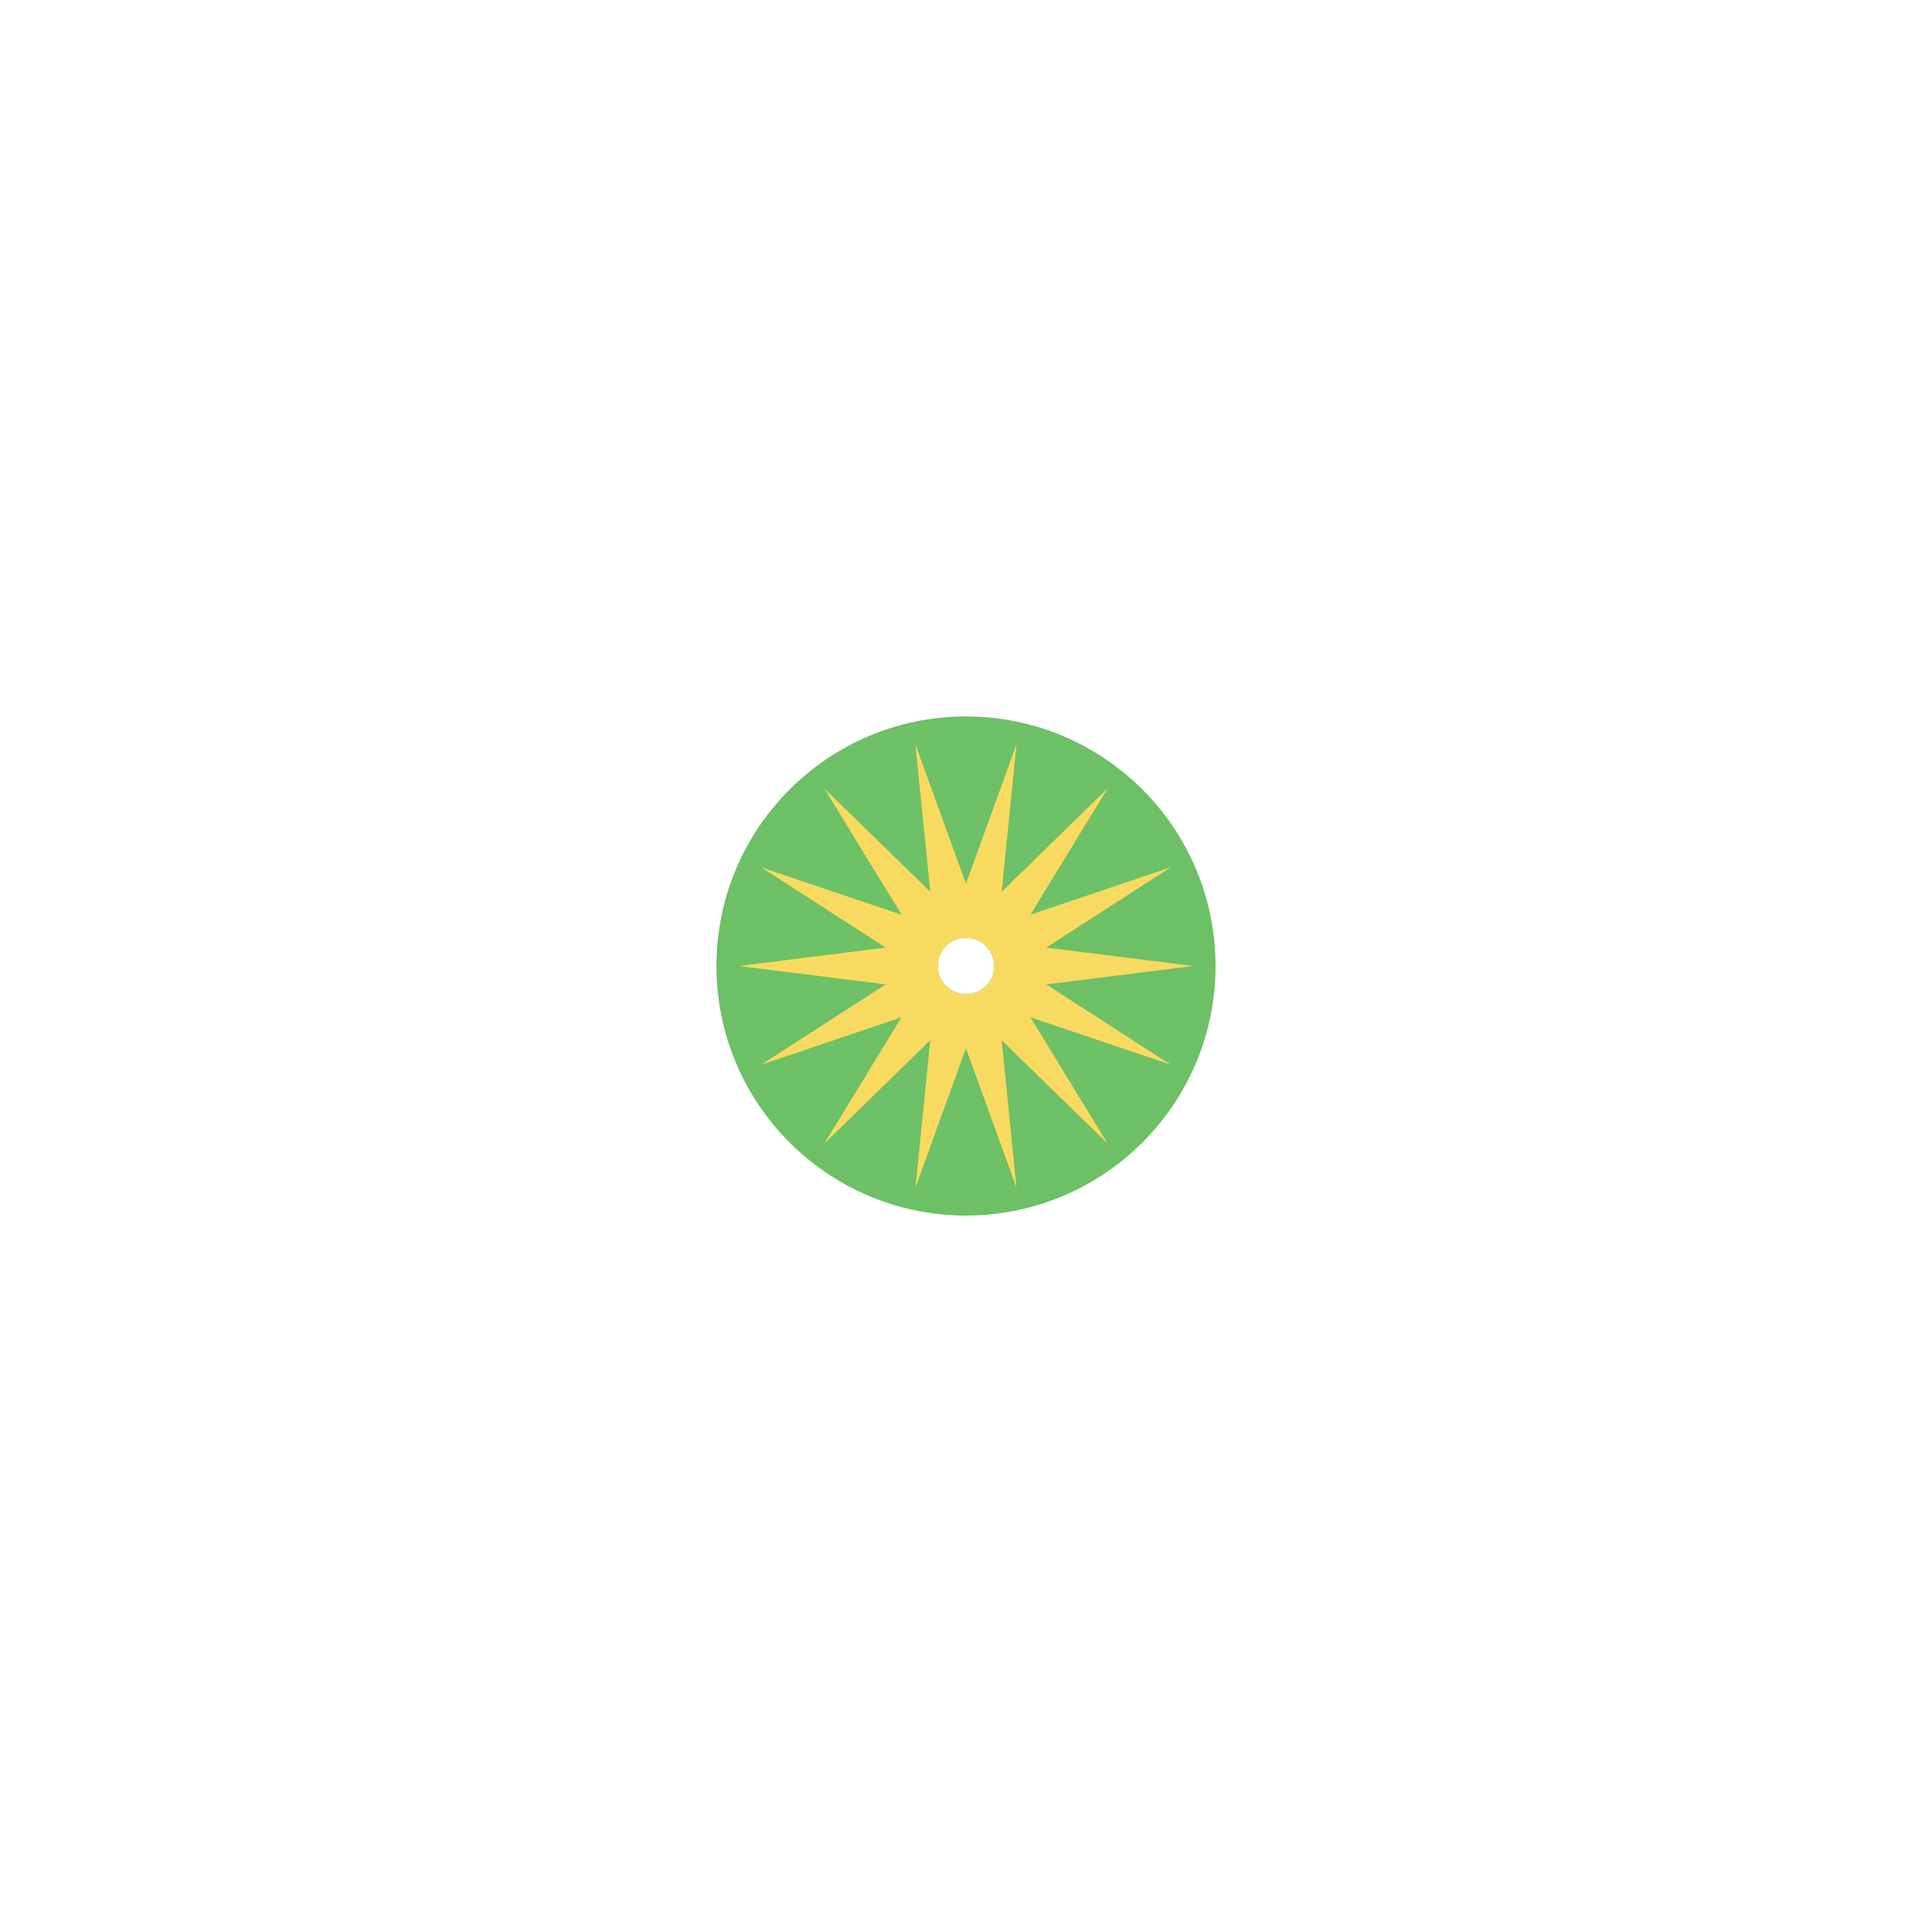 <?xml version="1.0" encoding="UTF-8"?><svg id="Layer_1" xmlns="http://www.w3.org/2000/svg" viewBox="0 0 480 480"><defs><style>.cls-1{fill:#f9da61;}.cls-2{fill:#6dc065;}</style></defs><path class="cls-2" d="m240,178c-34.24,0-62,27.76-62,62s27.76,62,62,62,62-27.76,62-62-27.76-62-62-62Zm0,69c-3.87,0-7-3.13-7-7s3.13-7,7-7,7,3.13,7,7-3.13,7-7,7Z"/><path class="cls-1" d="m259.93,244.57l36.51-4.57-36.51-4.57,30.92-19.94-34.86,11.77,19.21-31.39-26.34,25.69,3.68-36.61-12.55,34.6-12.55-34.6,3.68,36.61-26.34-25.69,19.21,31.39-34.86-11.77,30.92,19.94-36.51,4.57,36.51,4.57-30.92,19.94,34.86-11.77-19.21,31.39,26.34-25.69-3.68,36.61,12.55-34.6,12.55,34.6-3.68-36.61,26.34,25.69-19.21-31.39,34.86,11.77-30.92-19.94Zm-19.93,2.43c-3.87,0-7-3.13-7-7s3.13-7,7-7,7,3.13,7,7-3.13,7-7,7Z"/></svg>